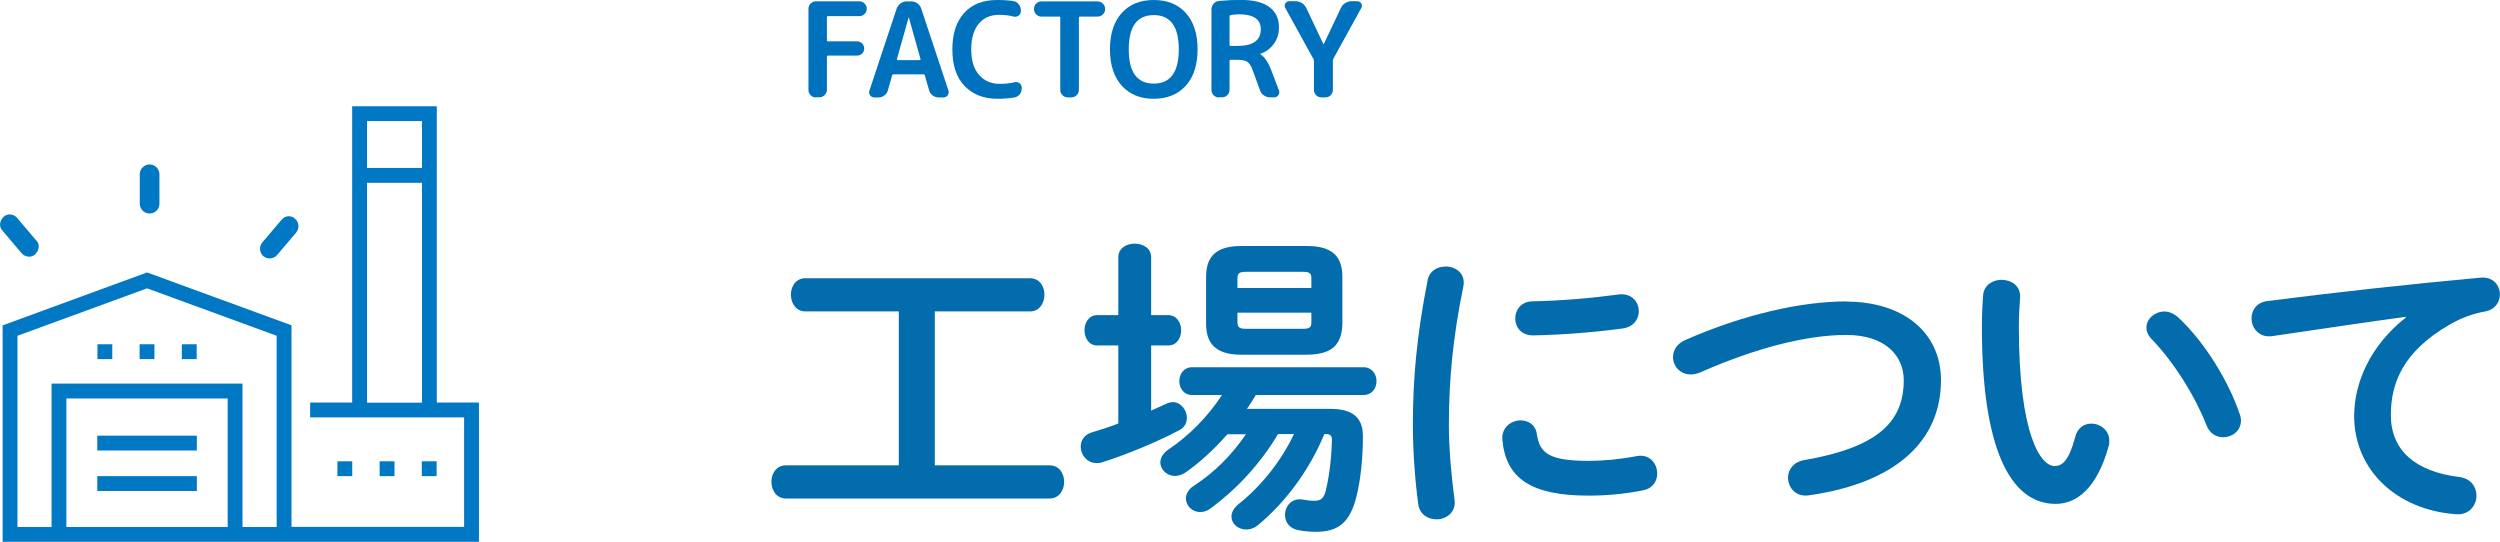 <?xml version="1.0" encoding="UTF-8"?>
<svg id="_レイヤー_2" data-name="レイヤー 2" xmlns="http://www.w3.org/2000/svg" viewBox="0 0 284.74 61.71">
  <defs>
    <style>
      .cls-1 {
        fill: #0178c3;
      }

      .cls-2 {
        fill: #026cad;
      }

      .cls-3 {
        fill: #0071bc;
      }
    </style>
  </defs>
  <g id="_レイヤー_1-2" data-name="レイヤー 1">
    <g>
      <g>
        <path class="cls-2" d="M102.36,35.47h-10.62c-1.08,0-1.66-.94-1.66-1.91s.58-1.87,1.66-1.87h25.56c1.12,0,1.66.94,1.66,1.87s-.54,1.91-1.66,1.91h-10.83v17.53h13.07c1.12,0,1.66.94,1.66,1.87s-.54,1.91-1.66,1.91h-30.02c-1.08,0-1.66-.94-1.66-1.91s.58-1.87,1.66-1.87h12.85v-17.53Z"/>
        <path class="cls-2" d="M127.37,39.35h-2.41c-.94,0-1.44-.86-1.44-1.73s.5-1.73,1.44-1.73h2.41v-6.59c0-1.04.94-1.55,1.87-1.55s1.87.5,1.87,1.55v6.59h1.94c.97,0,1.48.86,1.48,1.73s-.5,1.73-1.48,1.73h-1.94v7.42c.58-.25,1.15-.54,1.73-.79.25-.11.5-.18.72-.18.94,0,1.62.9,1.62,1.8,0,.54-.25,1.08-.86,1.4-2.74,1.44-6.3,2.88-8.85,3.67-.22.07-.4.07-.58.07-1.08,0-1.8-.94-1.8-1.87,0-.68.4-1.37,1.26-1.62.94-.29,1.98-.61,3.02-1.01v-8.89ZM145.54,49.47c-1.98,3.35-4.71,6.26-7.63,8.42-.43.32-.83.43-1.22.43-.9,0-1.62-.72-1.62-1.55,0-.47.25-1.01.9-1.44,2.34-1.51,4.28-3.46,5.94-5.87h-2.12c-1.51,1.73-3.2,3.28-4.82,4.39-.4.25-.79.36-1.15.36-.9,0-1.66-.72-1.66-1.55,0-.5.29-1.04.94-1.48,2.34-1.55,4.54-3.82,6.08-6.19h-3.42c-.94,0-1.44-.79-1.44-1.58s.5-1.58,1.44-1.58h19.54c.97,0,1.48.79,1.48,1.58s-.5,1.58-1.48,1.58h-12.27c-.32.54-.65,1.08-1.01,1.58h9.47c2.52,0,3.74.94,3.74,3.1,0,2.52-.25,4.97-.76,6.98-.72,2.84-2.05,3.92-4.54,3.92-.72,0-1.26-.04-2.02-.18-1.08-.18-1.55-.97-1.55-1.73,0-1.01.76-1.98,2.02-1.76.36.07.86.14,1.3.14.72,0,1.08-.25,1.3-1.08.43-1.73.68-3.89.72-5.87,0-.47-.18-.65-.68-.65h-.18c-1.62,3.89-4.21,7.59-7.56,10.37-.43.36-.9.5-1.33.5-.94,0-1.69-.65-1.69-1.48,0-.43.22-.94.79-1.4,2.59-2.05,4.86-4.9,6.33-7.99h-1.84ZM141.37,40.4c-2.59,0-4-1.01-4-3.49v-5.4c0-2.52,1.4-3.49,4-3.49h7.49c2.63,0,4.03.97,4.03,3.49v5.4c-.07,2.7-1.58,3.46-4.03,3.49h-7.49ZM149.36,31.72c0-.58-.18-.76-.97-.76h-6.48c-.79,0-.97.18-.97.76v1.08h8.42v-1.08ZM148.39,37.45c.79,0,.97-.18.97-.76v-1.08h-8.42v1.08c0,.68.36.76.97.76h6.48Z"/>
        <path class="cls-2" d="M164.63,30.35c1.15,0,2.3.76,2.05,2.23-1.22,5.9-1.66,10.8-1.66,15.91,0,2.63.32,6.05.65,8.46.18,1.4-.94,2.2-2.05,2.2-.97,0-1.94-.54-2.09-1.76-.32-2.3-.61-5.87-.61-8.89,0-5.36.43-10.22,1.69-16.63.22-1.04,1.12-1.51,2.02-1.51ZM180.97,52.49c1.62,0,3.6-.18,5.44-.54,1.48-.29,2.34.86,2.34,1.98,0,.83-.47,1.69-1.58,1.91-2.12.43-4.25.61-6.23.61-6.66,0-9.43-2.02-9.83-6.37-.11-1.4,1.01-2.2,2.09-2.2.86,0,1.69.5,1.84,1.55.32,2.23,1.44,3.06,5.94,3.06ZM186.66,35.43c0,.9-.58,1.8-1.84,1.98-3.17.43-6.73.72-10.15.79-1.4.04-2.09-.94-2.09-1.94,0-.94.65-1.91,1.94-1.94,3.35-.07,6.77-.36,9.9-.79,1.44-.14,2.23.86,2.23,1.91Z"/>
        <path class="cls-2" d="M210.27,34.35c6.44,0,10.8,3.46,10.8,8.96,0,6.88-5.11,11.7-15.01,13.1-1.51.25-2.41-.86-2.41-2.02,0-.86.58-1.76,1.8-1.98,8.42-1.44,11.38-4.36,11.38-9.11,0-2.77-2.09-5.15-6.55-5.15s-10.22,1.44-16.67,4.28c-.36.14-.72.22-1.04.22-1.19,0-2.02-.94-2.02-1.98,0-.76.43-1.55,1.48-1.98,6.48-2.84,13.07-4.36,18.25-4.36Z"/>
        <path class="cls-2" d="M227.96,31.87c1.12,0,2.2.68,2.12,2.02-.07,1.12-.14,1.98-.14,3.28,0,12.6,2.56,15.91,4.07,15.91.86,0,1.62-.58,2.34-3.28.25-1.08,1.04-1.55,1.84-1.55,1.04,0,2.05.76,2.05,1.94,0,.22,0,.4-.07.61-1.33,4.82-3.63,6.59-6.05,6.59-5.22,0-8.39-6.44-8.39-20.12,0-1.66.07-2.74.14-3.67.11-1.15,1.12-1.73,2.09-1.73ZM255.1,47.13c.07.29.14.54.14.76,0,1.19-1.01,1.91-2.02,1.91-.76,0-1.55-.4-1.91-1.37-1.3-3.31-3.64-7.09-6.23-9.79-.43-.43-.61-.9-.61-1.33,0-1.01.97-1.83,2.05-1.83.5,0,1.08.22,1.58.68,3.02,2.81,5.76,7.31,6.98,10.98Z"/>
        <path class="cls-2" d="M274.05,36.08c-4.32.58-10.04,1.44-15.23,2.2-1.51.22-2.38-.9-2.38-2.02,0-.94.58-1.84,1.87-1.98,7.49-.97,16.77-1.98,24.26-2.66,1.4-.11,2.16.9,2.16,1.91,0,.86-.54,1.73-1.66,1.94-1.26.22-2.63.68-3.96,1.44-5.62,3.2-6.8,6.95-6.8,10.37,0,4,2.77,6.44,7.81,7.05,1.33.18,1.94,1.15,1.94,2.12,0,1.12-.83,2.23-2.34,2.12-6.8-.5-11.59-5.08-11.59-11.19,0-3.78,1.83-8.03,5.9-11.23v-.07Z"/>
      </g>
      <g>
        <rect class="cls-1" x="11.08" y="49.62" width="11.34" height="1.69"/>
        <rect class="cls-1" x="11.08" y="54.23" width="11.34" height="1.69"/>
        <path class="cls-1" d="M49.75,45.85V12.1h-9.64v33.75h-4.79v1.69h17.54v12.47h-19.66v-22.96l-16.45-6.02L.3,37.06v24.65h54.25v-15.86h-4.79ZM48.06,13.79v5.34h-6.26v-5.34h6.26ZM41.8,20.82h6.26v25.04h-6.26v-25.04ZM7.56,60.02v-14.64h18.37v14.64H7.56ZM27.62,60.02v-16.33H5.87v16.33H1.99v-21.78l14.76-5.4,14.76,5.4v21.78h-3.89Z"/>
        <rect class="cls-1" x="38.43" y="52.54" width="1.69" height="1.69"/>
        <rect class="cls-1" x="43.24" y="52.54" width="1.69" height="1.69"/>
        <rect class="cls-1" x="48.04" y="52.54" width="1.69" height="1.69"/>
        <rect class="cls-1" x="11.1" y="39.21" width="1.69" height="1.69"/>
        <rect class="cls-1" x="15.9" y="39.21" width="1.69" height="1.69"/>
        <rect class="cls-1" x="20.71" y="39.21" width="1.69" height="1.69"/>
      </g>
      <g>
        <path class="cls-3" d="M92.92,11.1c-.23,0-.43-.08-.59-.25s-.25-.37-.25-.6V1c0-.23.08-.43.25-.6.17-.17.36-.25.59-.25h4.95c.23,0,.43.08.6.25.17.17.25.37.25.6s-.08.43-.25.59c-.17.17-.37.25-.6.25h-3.57c-.08,0-.12.04-.12.13v2.62c0,.08.04.12.12.12h3.32c.22,0,.41.08.57.23.16.16.24.35.24.58s-.08.42-.24.58c-.16.16-.35.23-.57.23h-3.32c-.08,0-.12.04-.12.12v3.78c0,.23-.09.43-.26.6s-.37.25-.6.25h-.41Z"/>
        <path class="cls-3" d="M99.6,11.1c-.21,0-.38-.08-.5-.25-.12-.17-.15-.35-.07-.55l3.1-9.33c.09-.24.24-.44.44-.58.21-.15.43-.23.68-.23h.54c.26,0,.49.08.7.23.21.15.35.34.43.58l3.1,9.33c.07.2.04.38-.08.55s-.29.25-.5.25h-.54c-.24,0-.46-.08-.67-.23s-.34-.35-.41-.59l-.48-1.69c-.01-.08-.07-.12-.17-.12h-3.39c-.09,0-.15.04-.17.12l-.48,1.69c-.06.24-.19.44-.4.59-.21.16-.43.23-.68.23h-.48ZM103.48,2.01l-1.32,4.71s0,.06.02.09.04.04.08.04h2.49s.05-.01.08-.04c.02-.03.02-.06.01-.09l-1.32-4.71s0-.02-.02-.02-.01,0-.01.02Z"/>
        <path class="cls-3" d="M113.62,11.25c-1.58,0-2.83-.49-3.76-1.46s-1.39-2.36-1.39-4.16.45-3.16,1.34-4.15c.9-.99,2.15-1.48,3.76-1.48.74,0,1.36.04,1.86.13.24.04.44.16.6.36.16.2.24.43.24.68v.12c0,.21-.09.38-.26.49-.17.12-.36.16-.56.11-.49-.13-1.04-.2-1.65-.2-.99,0-1.77.34-2.33,1.02s-.85,1.65-.85,2.91.29,2.22.88,2.9c.58.68,1.37,1.03,2.35,1.03.66,0,1.23-.06,1.7-.18.2-.05.39-.02.56.1.17.12.26.29.26.5v.11c0,.25-.08.47-.23.67-.16.2-.36.31-.61.35-.57.1-1.21.15-1.91.15Z"/>
        <path class="cls-3" d="M118.62,1.89c-.23,0-.43-.08-.6-.25-.17-.17-.25-.36-.25-.59v-.04c0-.23.08-.43.25-.6.17-.17.37-.25.6-.25h6.39c.23,0,.43.08.6.25.17.17.26.37.26.6v.04c0,.23-.09.43-.26.59-.17.16-.37.25-.6.25h-2.01c-.08,0-.12.04-.12.13v8.22c0,.23-.08.43-.25.6s-.37.25-.6.25h-.42c-.23,0-.43-.08-.6-.25s-.25-.37-.25-.6V2.02c0-.09-.04-.13-.12-.13h-2.01Z"/>
        <path class="cls-3" d="M135.06,9.76c-.9.99-2.11,1.49-3.65,1.49s-2.76-.5-3.65-1.49-1.34-2.37-1.34-4.14.45-3.15,1.34-4.14,2.11-1.48,3.65-1.48,2.76.49,3.65,1.48c.89.99,1.34,2.37,1.34,4.14s-.45,3.15-1.34,4.14ZM134.26,5.62c0-2.6-.95-3.9-2.85-3.9s-2.85,1.3-2.85,3.9.95,3.9,2.85,3.9,2.85-1.3,2.85-3.9Z"/>
        <path class="cls-3" d="M138.83,11.1c-.23,0-.43-.08-.6-.25s-.25-.37-.25-.6V1.08c0-.24.08-.46.24-.65.16-.19.36-.29.6-.32.85-.08,1.67-.12,2.46-.12,1.47,0,2.57.27,3.3.82.73.54,1.09,1.31,1.09,2.3,0,.71-.19,1.34-.58,1.88-.39.54-.9.92-1.55,1.14-.01,0-.02,0-.02.01,0,.02,0,.03.02.03.48.3.89.89,1.23,1.77l.9,2.36c.07.19.05.37-.07.54-.12.17-.27.25-.47.25h-.46c-.26,0-.5-.07-.71-.22-.21-.14-.36-.34-.45-.58l-.84-2.31c-.18-.48-.38-.79-.61-.94-.23-.15-.62-.23-1.19-.23h-.69c-.09,0-.14.04-.14.14v3.28c0,.23-.08.43-.25.6s-.36.25-.59.25h-.38ZM140.04,1.86v3.25c0,.08.04.12.14.12h.75c1.78,0,2.67-.63,2.67-1.9,0-1.13-.83-1.7-2.48-1.7-.3,0-.61.03-.94.08-.09.02-.14.07-.14.15Z"/>
        <path class="cls-3" d="M149.55,6.64l-3.17-5.75c-.09-.16-.08-.32.02-.5.1-.17.24-.25.44-.25h.72c.26,0,.5.07.72.21.22.14.38.33.5.56l1.95,4.12s0,.01.02.01.02,0,.02-.01l1.95-4.12c.11-.23.27-.42.5-.56.22-.14.46-.21.72-.21h.66c.19,0,.33.08.44.25.1.17.1.34.02.5l-3.17,5.75c-.05.08-.08.16-.08.24v3.36c0,.23-.08.43-.25.6-.16.17-.36.25-.59.25h-.48c-.23,0-.43-.08-.59-.25-.17-.17-.25-.37-.25-.6v-3.36c0-.08-.03-.16-.08-.24Z"/>
      </g>
      <g>
        <path class="cls-1" d="M18.16,23.2v-3.35c0-.61-.5-1.12-1.12-1.12s-1.12.5-1.12,1.12v3.35c0,.61.5,1.12,1.12,1.12s1.12-.5,1.12-1.12Z"/>
        <path class="cls-1" d="M1.96,24.82c-.39-.45-1.12-.56-1.56-.11s-.56,1.12-.11,1.56H.28l2.18,2.57c.39.45,1.12.56,1.56.11s.56-1.12.11-1.56h0l-2.18-2.57Z"/>
        <path class="cls-1" d="M32.06,25.04l-2.18,2.57c-.39.45-.34,1.17.11,1.56.45.39,1.17.34,1.56-.11l2.18-2.57c.39-.45.34-1.17-.11-1.56-.45-.45-1.17-.39-1.56.11h0Z"/>
      </g>
    </g>
  </g>
</svg>